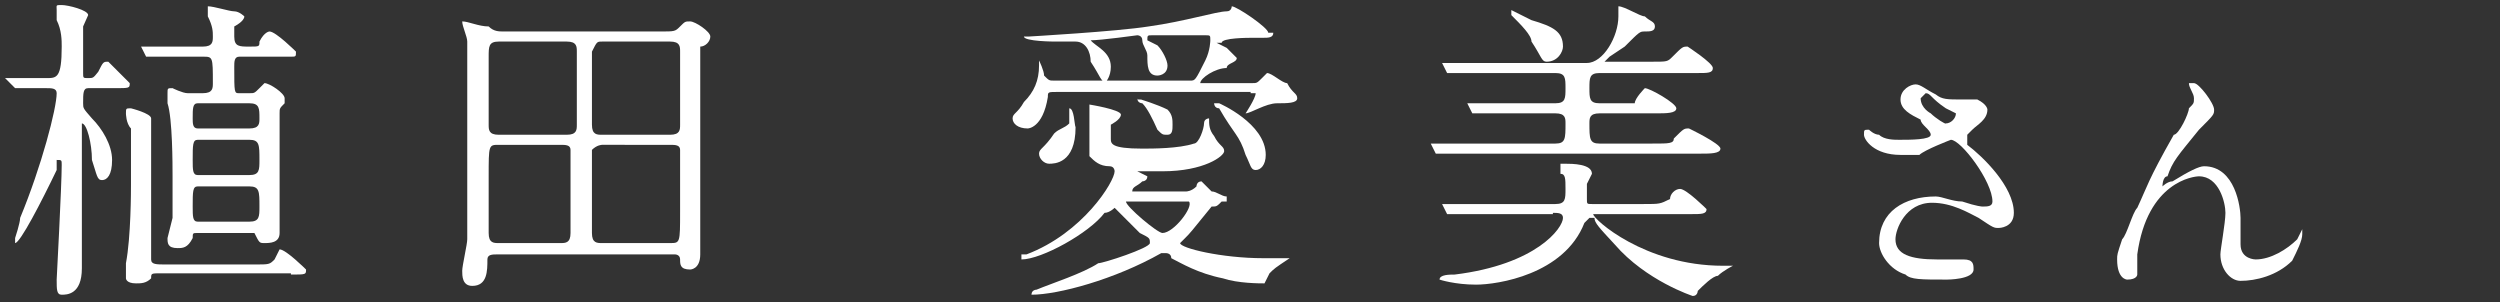 <?xml version="1.0" encoding="utf-8"?>
<!-- Generator: Adobe Illustrator 27.5.0, SVG Export Plug-In . SVG Version: 6.00 Build 0)  -->
<svg version="1.1" id="Layer_1" xmlns="http://www.w3.org/2000/svg" xmlns:xlink="http://www.w3.org/1999/xlink" x="0px" y="0px"
	 viewBox="0 0 198.5 24" style="enable-background:new 0 0 198.5 24;" xml:space="preserve">
<rect x="0" y="0" width="198.5" height="24" fill="#333333" stroke="none"/>
<style type="text/css">
	.st0{fill:#FFFFFF;}
</style>
<g>
	<path class="st0" d="M23.1,21.8c1.2,0,1.2,0,1.2-0.4c0,0-1.6-1.6-2.1-1.6c0,0,0,0-0.4,0.8C21.4,21,21.4,21,20.2,21h-7
		c-0.8,0-1.2,0-1.2-0.4s0-8.2,0-8.6c0-0.4,0-1.6,0-2.1V9.4c0-0.4-1.6-0.8-1.6-0.8c-0.4,0-0.4,0-0.4,0.4c0,0,0,0.8,0.4,1.2
		c0,0.8,0,3.7,0,4.5c0,0.4,0,4.1-0.4,6.2c0,0,0,0.8,0,1.2c0,0,0,0.4,0.8,0.4c0.4,0,0.8,0,1.2-0.4c0-0.4,0-0.4,0.8-0.4H23.1z M9.1,7
		c1.2,0,1.2,0,1.2-0.4L8.6,4.9c-0.4,0-0.4,0-0.8,0.8C7.4,6.2,7.4,6.2,7,6.2s-0.4,0-0.4-0.4s0-2.1,0-2.5c0-0.4,0-0.8,0-1.2L7,1.2
		c0-0.4-1.6-0.8-2.1-0.8s-0.4,0-0.4,0.4v0.8c0.4,0.8,0.4,1.6,0.4,2.1c0,2.5-0.4,2.5-1.2,2.5c-0.4,0-2.5,0-2.9,0s-0.4,0-0.4,0
		s0,0,0.4,0.4L1.2,7c0.4,0,2.1,0,2.5,0s0.8,0,0.8,0.4c0,1.2-1.2,5.8-2.9,9.9c0,0.4-0.4,1.6-0.4,1.6c0,0.4,0,0.4,0,0.4
		c0.4,0,2.1-3.3,3.3-5.8v-0.8c0.4,0,0.4,0,0.4,0.4c0,1.6-0.4,9.1-0.4,9.1c0,0.8,0,1.2,0.4,1.2s1.6,0,1.6-2.1c0-1.2,0-8.6,0-9.9
		c0-0.4,0-1.6,0-1.6c0.4,0,0.8,1.6,0.8,2.9c0.4,1.2,0.4,1.6,0.8,1.6c0.4,0,0.8-0.4,0.8-1.6c0-1.2-0.8-2.5-1.6-3.3
		C6.6,8.6,6.6,8.6,6.6,8.2C6.6,7.4,6.6,7,7,7H9.1z M19.8,14.8c0.8,0,0.8,0.4,0.8,1.6c0,0.8,0,1.2-0.8,1.2h-4.1
		c-0.4,0-0.4-0.4-0.4-1.2c0-1.2,0-1.6,0.4-1.6H19.8z M19.8,8.2c0.8,0,0.8,0.4,0.8,1.2c0,0.4,0,0.8-0.8,0.8h-4.1
		c-0.4,0-0.4-0.4-0.4-0.8c0-0.8,0-1.2,0.4-1.2H19.8z M19.8,11.1c0.8,0,0.8,0.4,0.8,1.6c0,0.8,0,1.2-0.8,1.2h-4.1
		c-0.4,0-0.4-0.4-0.4-1.2c0-1.2,0-1.6,0.4-1.6H19.8z M19.8,18.5c0.4,0,0.4,0,0.4,0c0.4,0.8,0.4,0.8,0.8,0.8s1.2,0,1.2-0.8
		c0,0,0-2.5,0-2.9c0-2.9,0-5.8,0-6.6c0-0.4,0-0.4,0.4-0.8c0,0,0,0,0-0.4c0-0.4-1.2-1.2-1.6-1.2L20.6,7c-0.4,0.4-0.4,0.4-0.8,0.4
		h-0.8c-0.4,0-0.4,0-0.4-2.1c0-0.4,0-0.8,0.4-0.8h4.1c0.4,0,0.4,0,0.4-0.4c0,0-1.6-1.6-2.1-1.6c0,0-0.4,0-0.8,0.8
		c0,0.4,0,0.4-0.8,0.4s-1.2,0-1.2-0.8c0-0.4,0-0.8,0-0.8s0.8-0.4,0.8-0.8c0,0-0.4-0.4-0.8-0.4s-1.6-0.4-2.1-0.4c0,0.4,0,0.8,0,0.8
		c0.4,0.8,0.4,1.2,0.4,1.6c0,0.4,0,0.8-0.8,0.8h-0.8c-1.2,0-2.1,0-3.3,0c0,0-0.8,0-1.2,0c0,0,0,0,0.4,0l0.4,0.8h0.4
		c1.2,0,2.5,0,3.3,0h0.8c0.8,0,0.8,0,0.8,2.1c0,0.4,0,0.8-0.8,0.8h-0.8h-0.4c-0.4,0-1.2-0.4-1.2-0.4c-0.4,0-0.4,0-0.4,0.4v0.8
		c0.4,1.2,0.4,4.9,0.4,5.8c0,1.2,0,2.1,0,3.3l-0.4,1.6c0,0.4,0,0.8,0.8,0.8c0.4,0,0.8,0,1.2-0.8c0-0.4,0-0.4,0.4-0.4H19.8z"/>
	<path class="st0" d="M53.2,11.5c0.4,0,0.8,0,0.8,0.4c0,0,0,4.1,0,4.9c0,2.5,0,2.5-0.8,2.5h-5.4c-0.4,0-0.8,0-0.8-0.8
		c0-0.4,0-6.6,0-6.6c0.4-0.4,0.8-0.4,0.8-0.4H53.2z M39.6,10.7c-0.8,0-0.8-0.4-0.8-0.8c0-0.8,0-4.5,0-5.4c0-0.8,0-1.2,0.8-1.2h5.4
		c0.8,0,0.8,0.4,0.8,0.8c0,0.8,0,4.9,0,5.8c0,0.4,0,0.8-0.8,0.8H39.6z M47.8,10.7c-0.4,0-0.8,0-0.8-0.8c0-1.2,0-4.5,0-5.8
		c0.4-0.8,0.4-0.8,0.8-0.8h5.4C54,3.3,54,3.7,54,4.1c0,0,0,5.4,0,5.8s0,0.8-0.8,0.8H47.8z M44.5,11.5c0.4,0,0.8,0,0.8,0.4v6.6
		c0,0.8-0.4,0.8-0.8,0.8h-4.9c-0.4,0-0.8,0-0.8-0.8c0,0,0-4.1,0-4.5c0-2.5,0-2.5,0.8-2.5H44.5z M53.6,20.2c0,0,0.4,0,0.4,0.4
		s0,0.8,0.8,0.8c0,0,0.8,0,0.8-1.2c0-0.4,0-1.6,0-2.1c0-1.2,0-3.7,0-4.1V8.6c0-0.4,0-3.3,0-3.3c0-0.8,0-1.2,0-1.6
		c0.4,0,0.8-0.4,0.8-0.8s-1.2-1.2-1.6-1.2c-0.4,0-0.4,0-0.8,0.4c-0.4,0.4-0.4,0.4-1.6,0.4H40c-0.4,0-0.8,0-1.2-0.4
		c-0.8,0-1.6-0.4-2.1-0.4c0,0.4,0.4,1.2,0.4,1.6c0,0.8,0,4.5,0,5.8c0,3.3,0,7,0,9.9c0,0.4-0.4,2.1-0.4,2.5s0,1.2,0.8,1.2
		c1.2,0,1.2-1.2,1.2-2.1c0-0.4,0.4-0.4,0.8-0.4H53.6z"/>
	<path class="st0" d="M96.4,8.2c0,0,0,0.4,0.4,0.4c1.2,2.1,1.6,2.1,2.1,3.7c0.4,0.8,0.4,1.2,0.8,1.2s0.8-0.4,0.8-1.2
		c0-2.5-3.7-4.1-3.7-4.1C96.4,8.2,96.4,8.2,96.4,8.2z M90.3,7.8c0,0.4,0.4,0.4,0.4,0.4c0.4,0.4,0.8,1.2,1.2,2.1
		c0.4,0.4,0.4,0.4,0.8,0.4s0.4-0.4,0.4-0.8s0-0.8-0.4-1.2c-0.8-0.4-2.1-0.8-2.1-0.8H90.3z M84.9,8.6c0,0.4,0,0.8,0,1.2
		c-0.4,0.4-0.8,0.4-1.2,0.8c-0.8,1.2-1.2,1.2-1.2,1.6c0,0.4,0.4,0.8,0.8,0.8s2.1,0,2.1-2.9C85.3,9.9,85.3,8.6,84.9,8.6z M99.3,7.4
		h0.4c0,0.4-0.8,1.6-0.8,1.6v0.4V9c0.4,0,1.6-0.8,2.5-0.8c0.8,0,1.6,0,1.6-0.4c0-0.4-0.4-0.4-0.8-1.2c-0.4,0-1.2-0.8-1.6-0.8
		c0,0,0,0-0.4,0.4c-0.4,0.4-0.4,0.4-0.8,0.4h-3.7c-0.4,0-0.4,0-0.4,0c0-0.4,1.2-1.2,2.1-1.2c0-0.4,0.8-0.4,0.8-0.8c0,0,0,0-0.8-0.8
		l-0.8-0.4c0,0,0,0,0.4,0c0-0.4,2.1-0.4,2.5-0.4h0.8c0.4,0,0.8,0,0.8-0.4c0,0,0,0-0.4,0c0-0.4-2.5-2.1-2.9-2.1c0,0,0,0.4-0.4,0.4
		c-0.8,0-3.3,0.8-6.2,1.2c-2.5,0.4-9.5,0.8-9.5,0.8c-0.4,0-0.4,0-0.4,0c0,0.4,2.5,0.4,2.5,0.4c0.4,0,1.2,0,1.6,0
		c0.8,0,1.2,0.8,1.2,1.6c0.8,1.2,0.8,1.6,1.2,1.6c0,0,0.4-0.4,0.4-1.2c0-1.2-1.2-1.6-1.6-2.1c0.8,0,3.7-0.4,3.7-0.4s0.4,0,0.4,0.4
		c0,0.4,0.4,0.8,0.4,1.2c0,0.8,0,1.6,0.8,1.6c0,0,0.8,0,0.8-0.8c0-0.4-0.4-1.2-0.8-1.6l-0.8-0.4c0-0.4,0-0.4,0.4-0.4s1.2,0,2.1,0
		c0.4,0,1.6,0,2.1,0c0.4,0,0.4,0,0.4,0.4c0,0,0,0.8-0.4,1.6c-0.8,1.6-0.8,1.6-1.2,1.6H83.7c-0.4,0-0.4,0-0.8-0.4
		c0-0.4-0.4-1.2-0.4-1.2v0.4c0,1.2-0.4,2.1-1.2,2.9C80.8,9,80.4,9,80.4,9.4s0.4,0.8,1.2,0.8c0,0,1.2,0,1.6-2.5c0-0.4,0-0.4,0.8-0.4
		H99.3z M94,16c0.4,0,0.4,0,0.4,0c0.4,0.4-1.2,2.5-2.1,2.5c-0.4,0-2.9-2.1-2.9-2.5h0.4H94z M90.3,15.2h-0.4c0-0.4,0.4-0.4,0.8-0.8
		c0,0,0.4,0,0.4-0.4l-0.8-0.4c0,0,0,0,0.4,0h1.6c3.3,0,4.9-1.2,4.9-1.6c0-0.4-0.4-0.4-0.8-1.2C96,10.3,96,9.9,96,9.4
		c0,0-0.4,0-0.4,0.4s-0.4,1.6-0.8,1.6c-1.2,0.4-3.3,0.4-4.1,0.4c-2.5,0-2.5-0.4-2.5-0.8V9.9c0,0,0.8-0.4,0.8-0.8
		c0-0.4-2.5-0.8-2.5-0.8s0,0,0,0.4c0,0.4,0,0.4,0,1.2c0,0.4,0,2.5,0,2.5c0.4,0.4,0.8,0.8,1.6,0.8c0.4,0,0.4,0.4,0.4,0.4
		c0,0.8-2.5,4.9-7,6.6h-0.4c0,0.4,0,0.4,0,0.4c1.6,0,5.4-2.1,6.6-3.7c0.4,0,0.8-0.4,0.8-0.4s0,0,0.8,0.8c0,0,0.8,0.8,1.2,1.2
		c0.8,0.4,0.8,0.4,0.8,0.8c0,0.4-3.7,1.6-4.1,1.6c-1.2,0.8-3.7,1.6-4.9,2.1c0,0-0.4,0-0.4,0.4c2.1,0,6.6-1.2,10.3-3.3h0.4
		c0,0,0.4,0,0.4,0.4c0.8,0.4,2.1,1.2,4.1,1.6c1.2,0.4,2.9,0.4,3.3,0.4c0,0,0,0,0.4-0.8c0.4-0.4,0.4-0.4,1.6-1.2c-0.4,0-1.2,0-2.1,0
		c-3.3,0-6.6-0.8-6.6-1.2c0,0,0,0,0.4-0.4c0.4-0.4,0.4-0.4,2.1-2.5c0.4,0,0.4,0,0.8-0.4h0.4v-0.4c-0.4,0-0.8-0.4-1.2-0.4l-0.8-0.8
		c-0.4,0-0.4,0.4-0.4,0.4c-0.4,0.4-0.8,0.4-0.8,0.4H90.3z"/>
	<path class="st0" d="M124.1,3.7c0-1.2-0.8-1.6-2.5-2.1c-0.8-0.4-1.6-0.8-1.6-0.8c0,0.4,0,0.4,0,0.4c0.8,0.8,1.6,1.6,1.6,2.1
		c0.8,1.2,0.8,1.6,1.2,1.6C123.7,4.9,124.1,4.1,124.1,3.7z M123.3,16.9c0.4,0,0.8,0,0.8,0.4c0,0.8-2.1,3.7-8.6,4.5
		c-0.4,0-1.2,0-1.2,0.4c0,0,1.2,0.4,2.9,0.4s7-0.8,8.6-4.9c0.4-0.4,0.4-0.4,0.4-0.4h0.4c0,0.4,0.4,0.8,1.6,2.1
		c2.5,2.9,6.2,4.1,6.2,4.1c0.4,0,0.4-0.4,0.4-0.4c0.4-0.4,1.2-1.2,1.6-1.2c0.4-0.4,1.2-0.8,1.2-0.8s0,0-0.4,0h-0.4
		c-6.2,0-10.3-3.7-10.3-4.1c0,0,0,0,0.4,0h7.4c0.8,0,1.2,0,1.2-0.4c0,0-1.6-1.6-2.1-1.6c-0.4,0-0.8,0.4-0.8,0.8
		c-0.8,0.4-0.8,0.4-2.1,0.4h-4.1c-0.4,0-0.4,0-0.4-0.4v-1.2l0.4-0.8c0-0.8-1.6-0.8-2.1-0.8h-0.4c0,0,0,0.4,0,0.8
		c0.4,0,0.4,0.4,0.4,1.2s0,1.2-0.8,1.2h-4.5c-1.2,0-2.1,0-3.3,0c0,0-0.8,0-1.2,0l0.4,0.8c0.4,0,0.4,0,0.4,0h0.4c0.4,0,1.2,0,3.3,0
		H123.3z M128.2,4.9c-0.4,0-0.8,0-0.8,0l0.4-0.4l1.2-0.8c1.2-1.2,1.2-1.2,1.6-1.2s0.8,0,0.8-0.4c0-0.4-0.4-0.4-0.8-0.8
		c-0.4,0-1.6-0.8-2.1-0.8c0,0,0,0.4,0,0.8c0,1.6-1.2,3.7-2.5,3.7h-7c-1.2,0-2.1,0-3.3,0c0,0-0.8,0-1.2,0l0.4,0.8c0.4,0,0.4,0,0.4,0
		h0.4c0.4,0,1.2,0,3.3,0h4.5c0.8,0,0.8,0.4,0.8,1.2s0,1.2-0.8,1.2h-2.5c-1.2,0-2.1,0-3.3,0c-0.4,0-0.8,0-1.2,0l0.4,0.8
		c0.4,0,0.4,0,0.4,0h0.4c0.4,0,1.2,0,3.3,0h2.5c0.8,0,0.8,0.4,0.8,0.8c0,1.2,0,1.6-0.8,1.6h-5.4c-1.2,0-2.1,0-3.3,0
		c-0.4,0-0.8,0-1.2,0l0.4,0.8c0.4,0,0.4,0,0.4,0h0.4c0.4,0,1.2,0,3.3,0h16.9c0.8,0,1.6,0,1.6-0.4c0-0.4-2.5-1.6-2.5-1.6
		c-0.4,0-0.4,0-1.2,0.8c0,0.4-0.4,0.4-1.6,0.4H127c-0.8,0-0.8-0.4-0.8-1.6c0-0.4,0-0.8,0.8-0.8h4.5c0.8,0,1.6,0,1.6-0.4
		c0-0.4-2.1-1.6-2.5-1.6c0,0-0.8,0.8-0.8,1.2c-0.4,0-0.4,0-1.6,0H127c-0.8,0-0.8-0.4-0.8-1.2s0-1.2,0.8-1.2h7.8c0.8,0,1.2,0,1.2-0.4
		S134,3.7,134,3.7c-0.4,0-0.4,0-1.2,0.8c-0.4,0.4-0.4,0.4-1.6,0.4H128.2z"/>
	<path class="st0" d="M153.3,9c0,0-0.8-0.4-0.8-1.2l0.4-0.4c0.4,0,0.4,0.4,1.6,1.2c0.8,0.4,0.8,0.4,0.8,0.4c0,0.4-0.4,0.8-0.8,0.8
		C154.5,9.9,153.7,9.4,153.3,9z M152.4,12.3c0.4-0.4,2.5-1.2,2.5-1.2c0.8,0,3.3,3.3,3.3,4.9c0,0.4-0.4,0.4-0.8,0.4
		c0,0-0.4,0-1.6-0.4c-0.8,0-1.6-0.4-2.1-0.4c-2.5,0-4.5,1.2-4.5,3.7c0,0.8,0.8,2.1,2.1,2.5c0.4,0.4,1.2,0.4,3.3,0.4
		c0,0,2.1,0,2.1-0.8c0-0.4,0-0.8-0.8-0.8h-2.1c-2.1,0-3.3-0.4-3.3-1.6c0-0.8,0.8-2.9,2.9-2.9c1.6,0,2.9,0.8,3.7,1.2
		c1.2,0.8,1.2,0.8,1.6,0.8c0,0,1.2,0,1.2-1.2c0-2.1-2.5-4.5-3.7-5.4c0-0.4,0-0.8,0-0.8s0,0,0.4-0.4c0.4-0.4,1.2-0.8,1.2-1.6
		c0,0,0-0.4-0.8-0.8h-1.2c-1.2,0-1.6,0-2.1-0.4c-0.8-0.4-1.2-0.8-1.6-0.8s-1.2,0.4-1.2,1.2c0,0.8,0.8,1.2,1.6,1.6
		c0,0.4,0.8,0.8,0.8,1.2s-1.6,0.4-2.5,0.4c-0.4,0-1.2,0-1.6-0.4c-0.4,0-0.8-0.4-0.8-0.4c-0.4,0-0.4,0-0.4,0.4s0.8,1.6,2.9,1.6
		C151.2,12.3,151.6,12.3,152.4,12.3z"/>
	<path class="st0" d="M174.2,6.6h-0.4c0,0.4,0.4,0.8,0.4,1.2c0,0.4,0,0.4-0.4,0.8c0,0.4-0.8,2.1-1.2,2.1c-2.1,3.7-2.1,4.1-2.9,5.8
		c-0.4,0.4-0.8,2.1-1.2,2.5c-0.4,1.2-0.4,1.2-0.4,1.6c0,1.6,0.8,1.6,0.8,1.6c0.8,0,0.8-0.4,0.8-0.4c0-0.4,0-1.6,0-1.6
		c0.8-5.8,4.5-6.2,4.9-6.2c1.6,0,2.1,2.1,2.1,2.9c0,0.8-0.4,2.9-0.4,3.3c0,1.2,0.8,2.1,1.6,2.1c1.2,0,2.9-0.4,4.1-1.6
		c0.4-0.8,0.8-1.6,0.8-2.1v-0.4l-0.4,0.8c-0.8,0.8-2.1,1.6-3.3,1.6c0,0-1.2,0-1.2-1.2c0-0.4,0-1.6,0-2.1c0-0.8-0.4-4.1-2.9-4.1
		c-0.4,0-1.2,0.4-2.5,1.2c-0.4,0-0.8,0.4-0.8,0.4s0-0.8,0.4-0.8c0.4-1.2,0.8-1.6,2.5-3.7c1.2-1.2,1.2-1.2,1.2-1.6
		C175.8,8.2,174.6,6.6,174.2,6.6z"/>
</g>
</svg>
